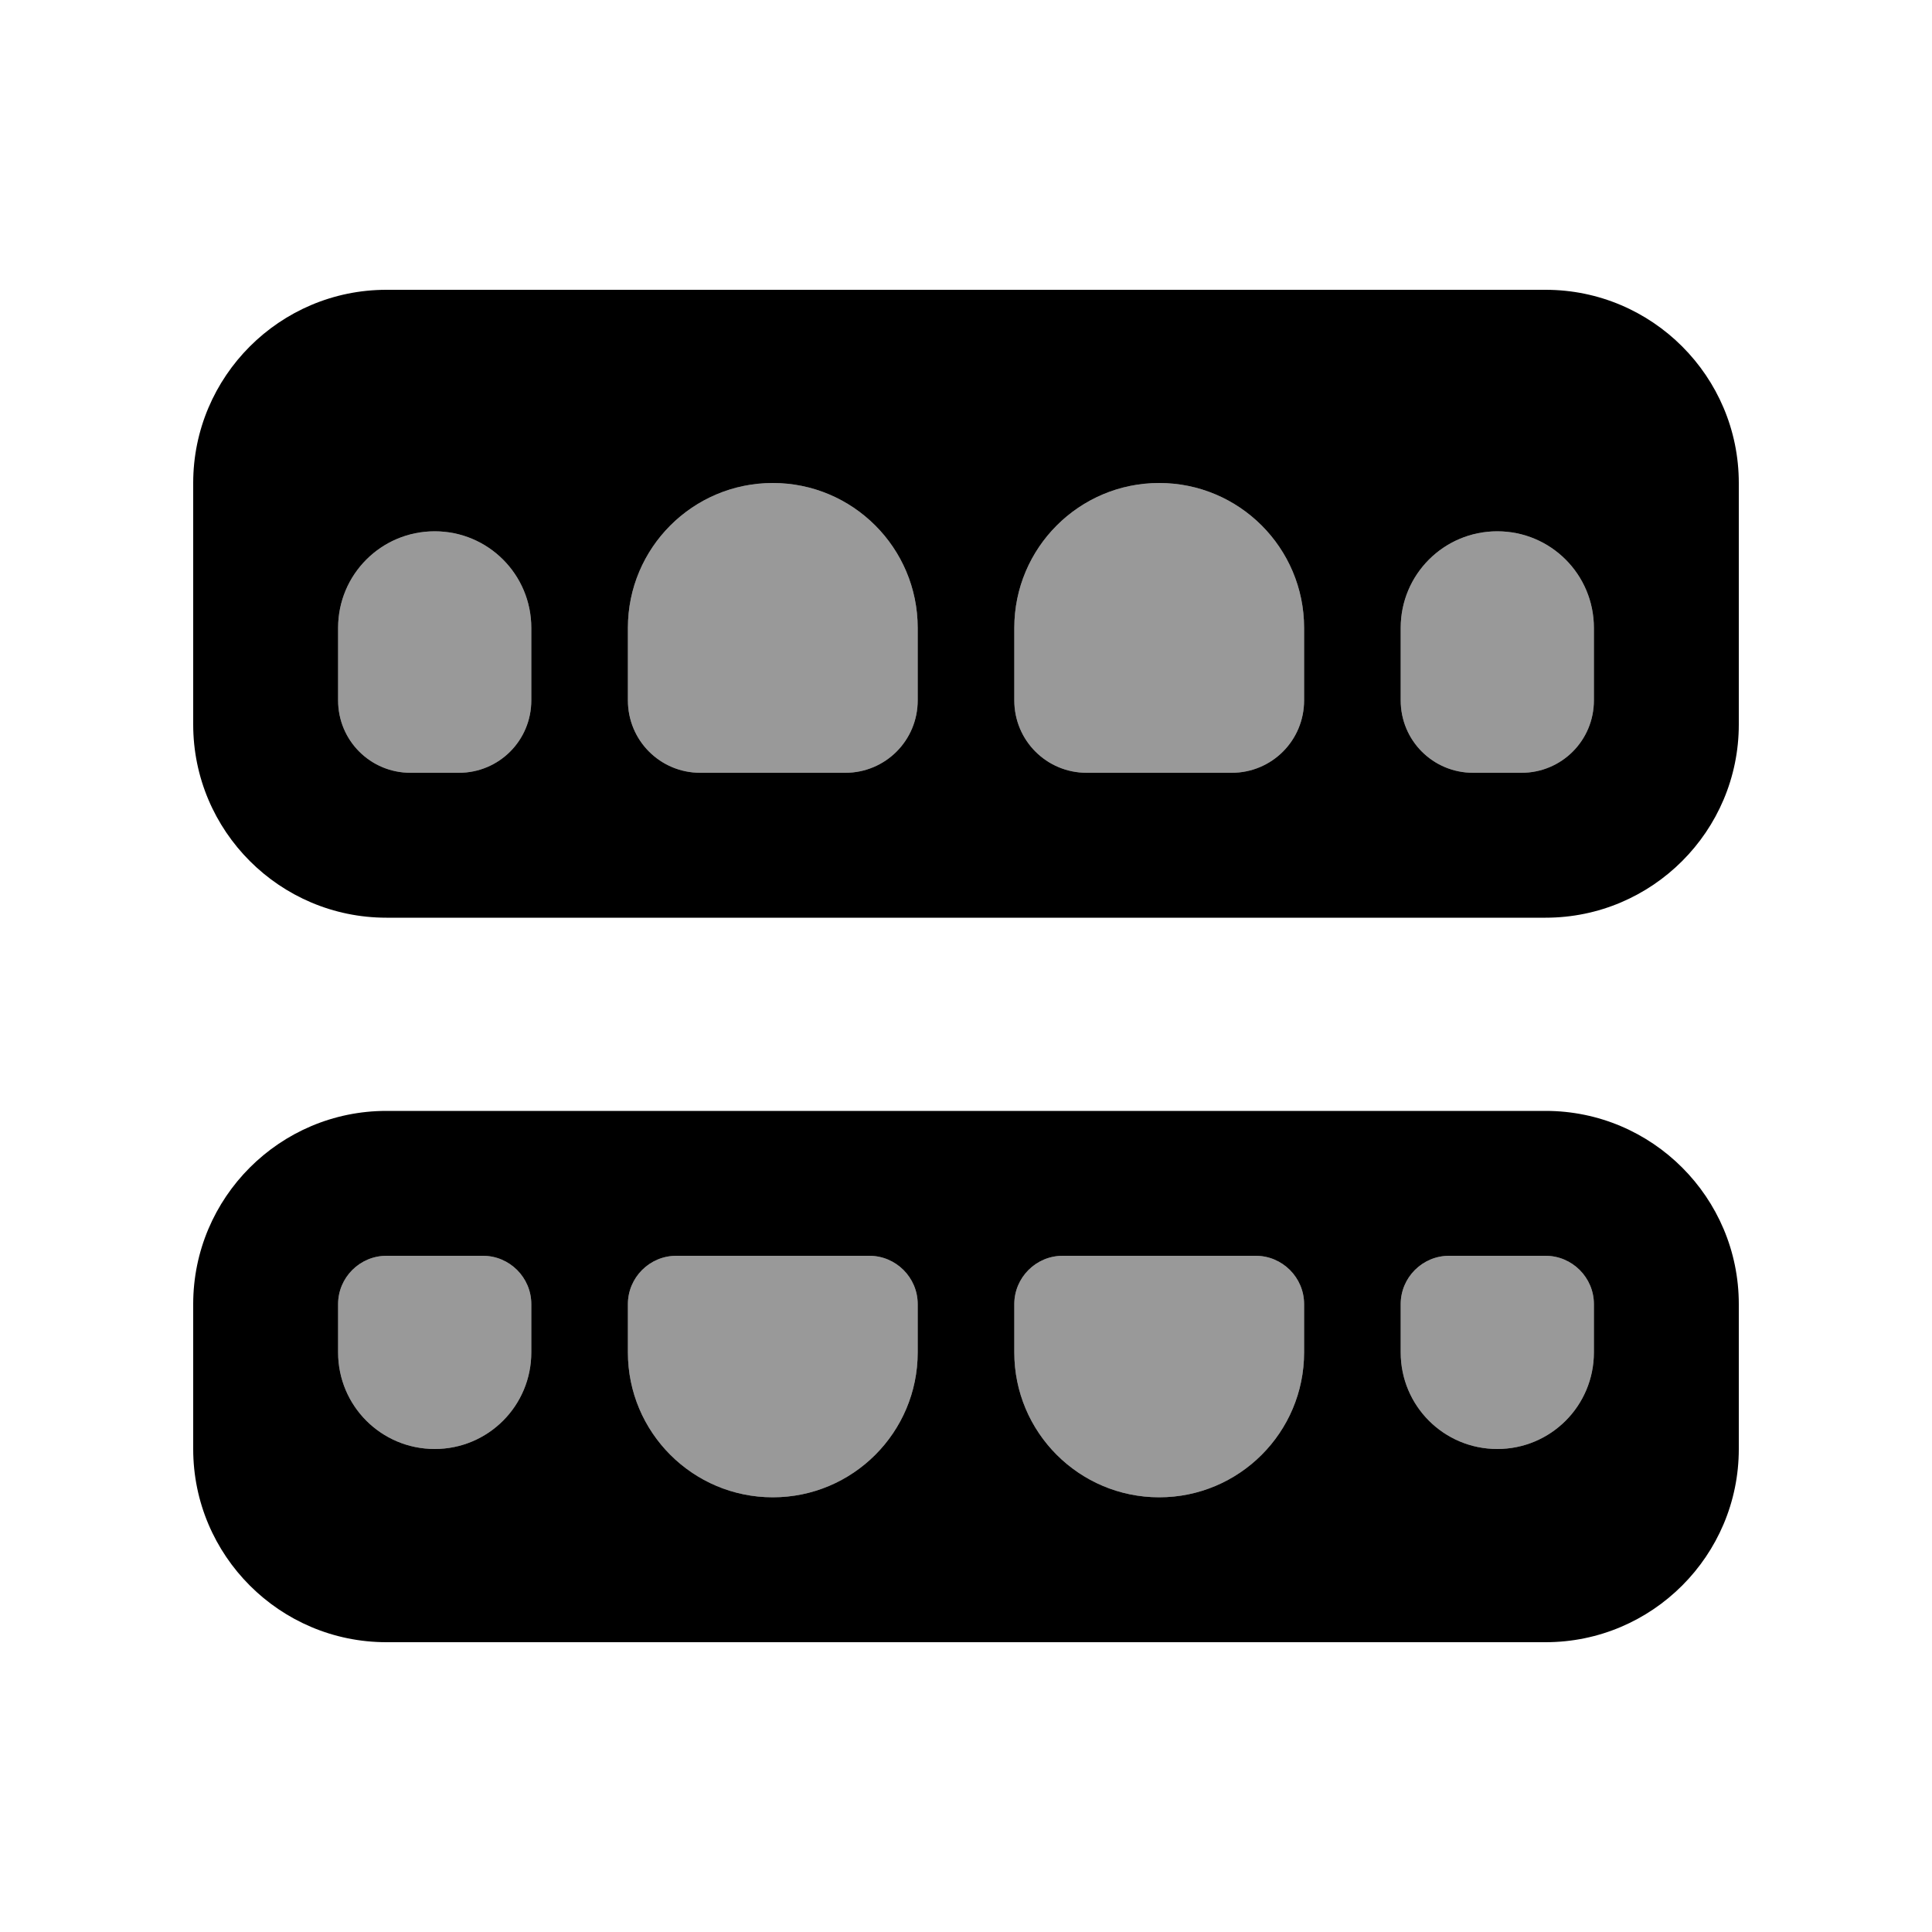 <svg xmlns="http://www.w3.org/2000/svg" viewBox="0 0 640 640"><!--! Font Awesome Pro 7.1.0 by @fontawesome - https://fontawesome.com License - https://fontawesome.com/license (Commercial License) Copyright 2025 Fonticons, Inc. --><path opacity=".4" fill="currentColor" d="M112 208C112 190.3 126.3 176 144 176C161.7 176 176 190.3 176 208L176 232C176 245.3 165.3 256 152 256L136 256C122.7 256 112 245.3 112 232L112 208zM112 432C112 423.2 119.2 416 128 416L160 416C168.8 416 176 423.2 176 432L176 448C176 465.7 161.7 480 144 480C126.3 480 112 465.7 112 448L112 432zM208 208C208 181.5 229.5 160 256 160C282.5 160 304 181.5 304 208L304 232C304 245.3 293.3 256 280 256L232 256C218.7 256 208 245.3 208 232L208 208zM208 432C208 423.2 215.2 416 224 416L288 416C296.8 416 304 423.2 304 432L304 448C304 474.5 282.5 496 256 496C229.5 496 208 474.5 208 448L208 432zM336 208C336 181.5 357.5 160 384 160C410.5 160 432 181.5 432 208L432 232C432 245.3 421.3 256 408 256L360 256C346.7 256 336 245.3 336 232L336 208zM336 432C336 423.2 343.2 416 352 416L416 416C424.8 416 432 423.2 432 432L432 448C432 474.5 410.5 496 384 496C357.5 496 336 474.5 336 448L336 432zM464 208C464 190.3 478.3 176 496 176C513.7 176 528 190.3 528 208L528 232C528 245.3 517.3 256 504 256L488 256C474.7 256 464 245.3 464 232L464 208zM464 432C464 423.2 471.2 416 480 416L512 416C520.8 416 528 423.2 528 432L528 448C528 465.7 513.7 480 496 480C478.3 480 464 465.7 464 448L464 432z"/><path fill="currentColor" d="M128 96C92.7 96 64 124.7 64 160L64 240C64 275.3 92.7 304 128 304L512 304C547.3 304 576 275.3 576 240L576 160C576 124.7 547.3 96 512 96L128 96zM128 368C92.7 368 64 396.7 64 432L64 480C64 515.3 92.7 544 128 544L512 544C547.3 544 576 515.3 576 480L576 432C576 396.7 547.3 368 512 368L128 368zM208 208C208 181.5 229.5 160 256 160C282.5 160 304 181.5 304 208L304 232C304 245.3 293.3 256 280 256L232 256C218.7 256 208 245.3 208 232L208 208zM336 208C336 181.5 357.5 160 384 160C410.5 160 432 181.5 432 208L432 232C432 245.3 421.3 256 408 256L360 256C346.7 256 336 245.3 336 232L336 208zM144 176C161.7 176 176 190.3 176 208L176 232C176 245.3 165.3 256 152 256L136 256C122.7 256 112 245.3 112 232L112 208C112 190.3 126.3 176 144 176zM464 208C464 190.3 478.3 176 496 176C513.7 176 528 190.3 528 208L528 232C528 245.3 517.3 256 504 256L488 256C474.7 256 464 245.3 464 232L464 208zM112 448L112 432C112 423.2 119.2 416 128 416L160 416C168.8 416 176 423.2 176 432L176 448C176 465.7 161.7 480 144 480C126.3 480 112 465.7 112 448zM256 496C229.5 496 208 474.5 208 448L208 432C208 423.2 215.2 416 224 416L288 416C296.8 416 304 423.2 304 432L304 448C304 474.5 282.5 496 256 496zM384 496C357.5 496 336 474.5 336 448L336 432C336 423.2 343.2 416 352 416L416 416C424.8 416 432 423.2 432 432L432 448C432 474.5 410.5 496 384 496zM496 480C478.3 480 464 465.7 464 448L464 432C464 423.2 471.2 416 480 416L512 416C520.8 416 528 423.2 528 432L528 448C528 465.7 513.7 480 496 480z"/></svg>